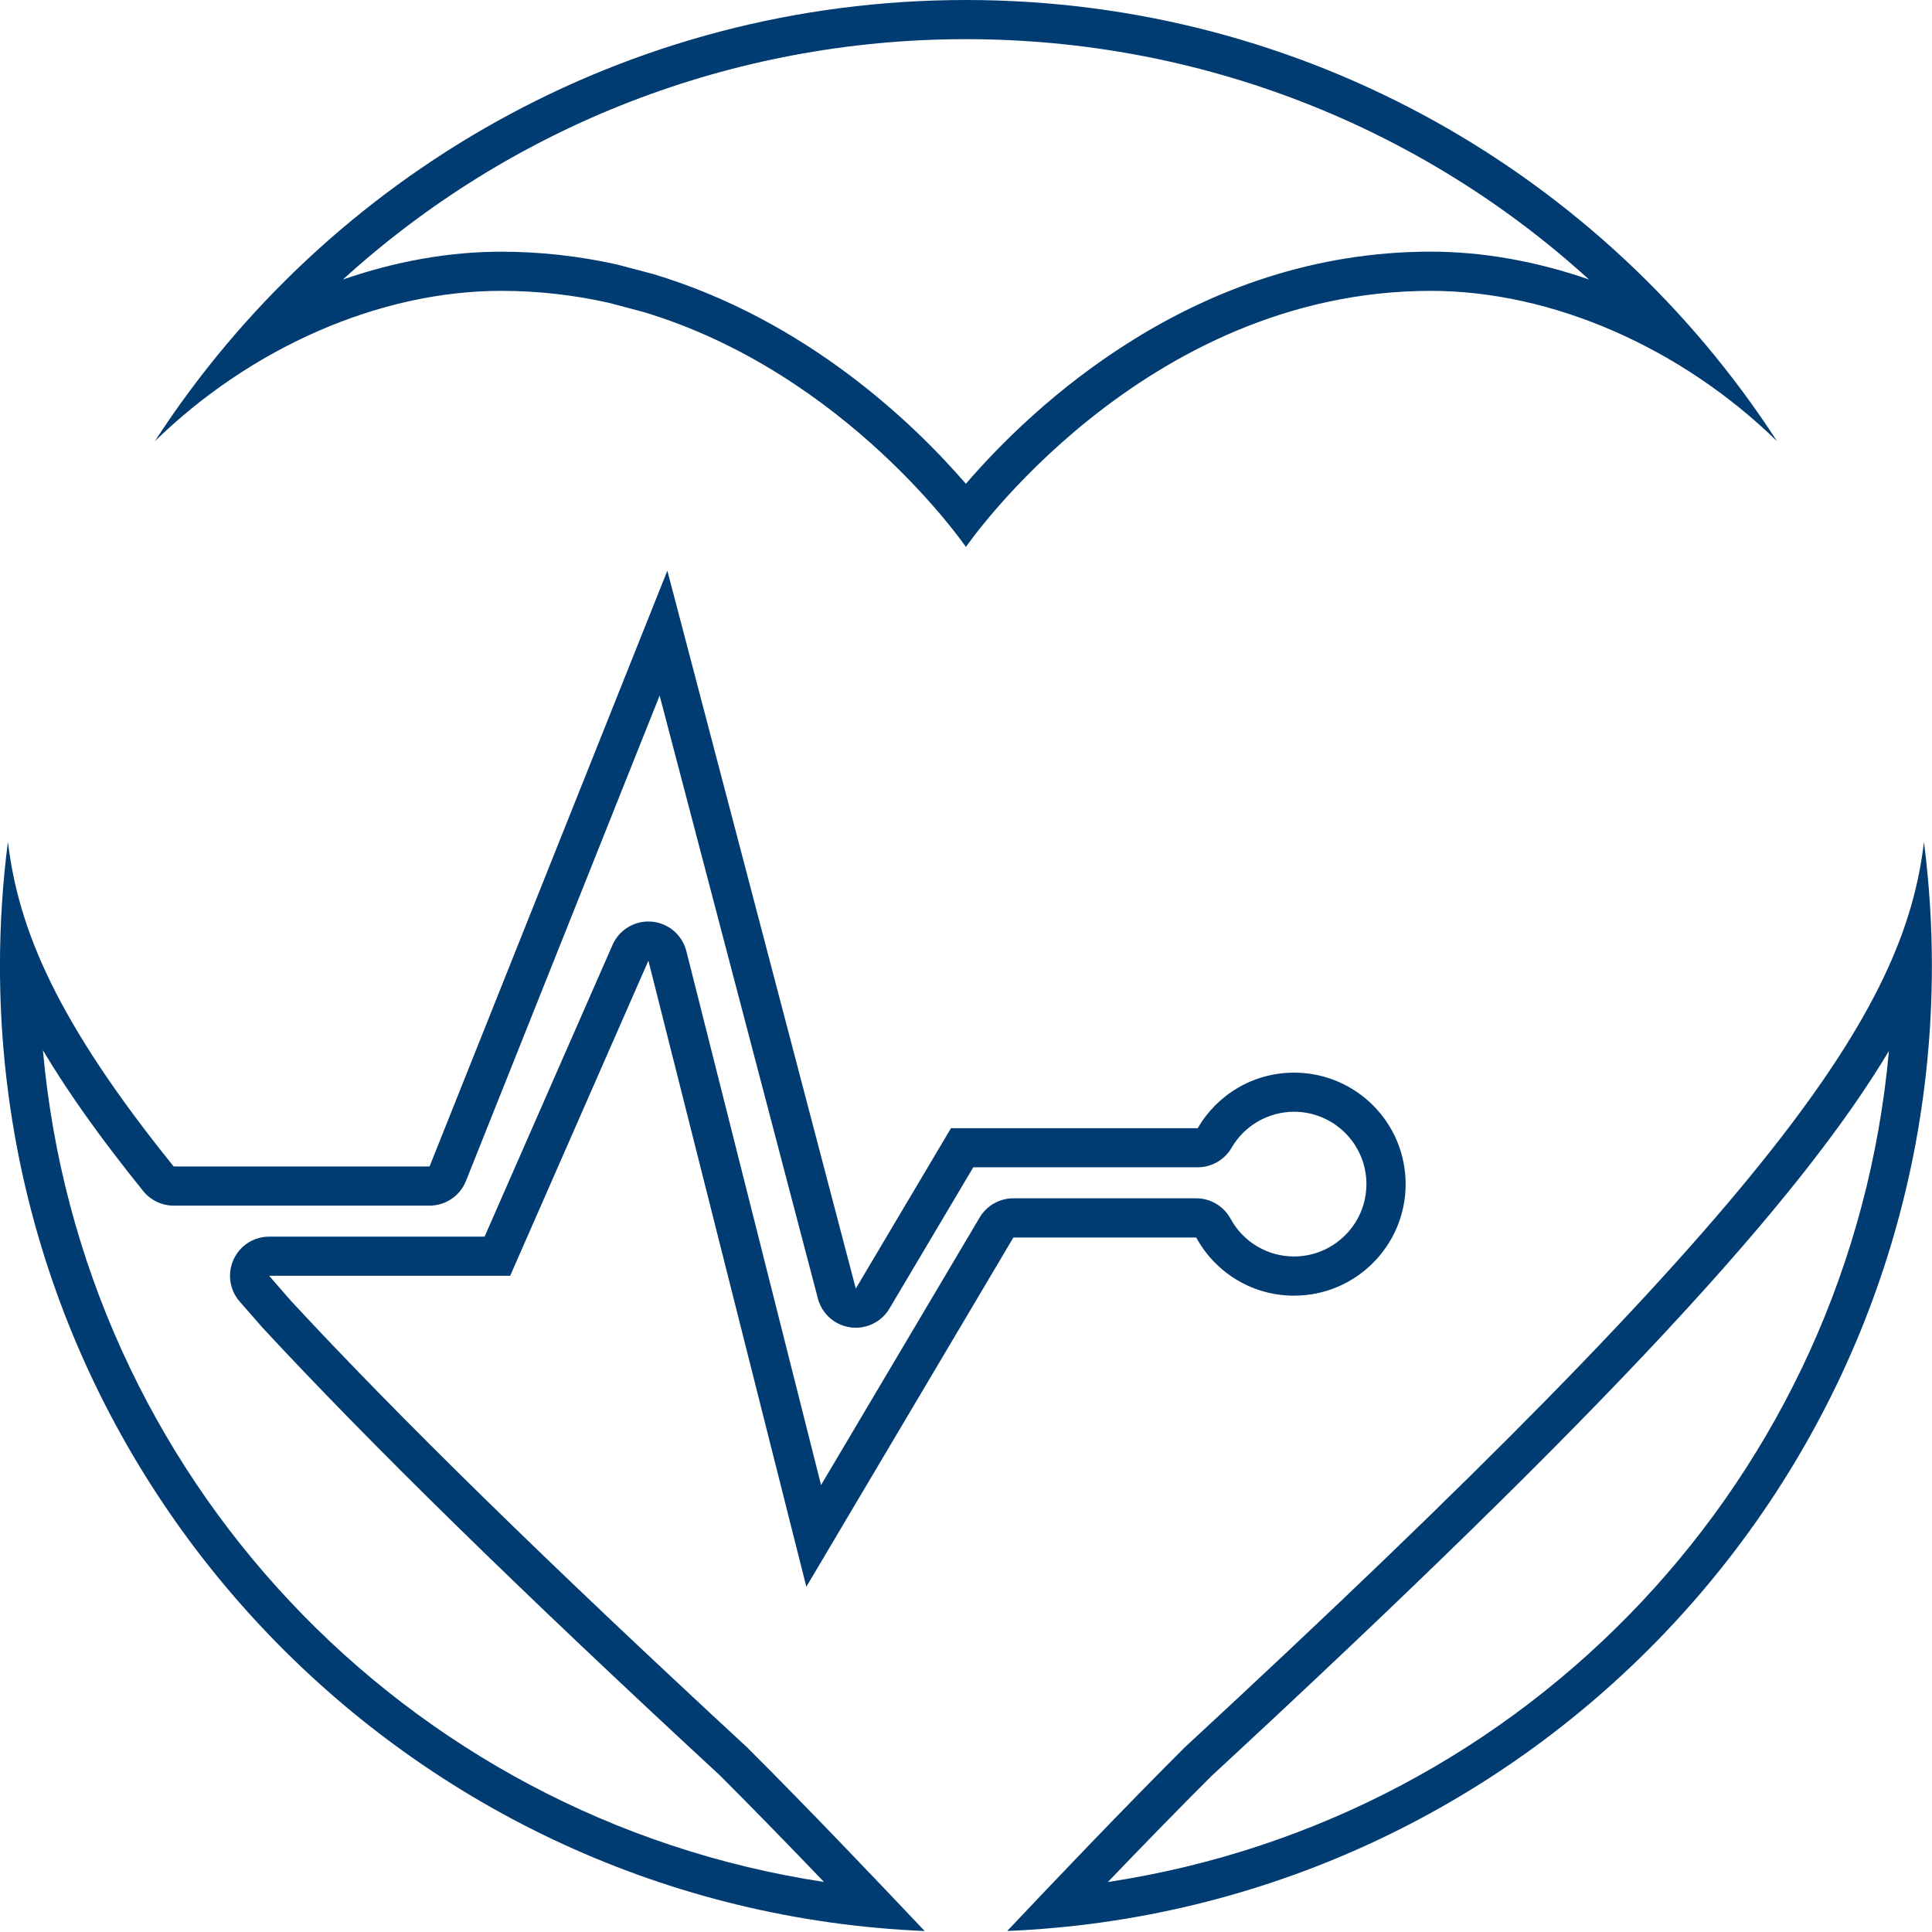 <?xml version="1.0" encoding="utf-8"?>
<!-- Generator: Adobe Illustrator 25.2.1, SVG Export Plug-In . SVG Version: 6.00 Build 0)  -->
<svg version="1.1" id="Calque_1" xmlns="http://www.w3.org/2000/svg" xmlns:xlink="http://www.w3.org/1999/xlink" x="0px" y="0px"
	 viewBox="0 0 49.334 49.334" style="enable-background:new 0 0 49.334 49.334;" xml:space="preserve">
<style type="text/css">
	.st0{fill:#003C71;}
</style>
<path class="st0" d="M24.667,1c5.977,0,11.609,2.225,15.909,6.137
	c-1.336-0.463-2.707-0.711-4.04-0.711c-6.033,0-10.193,3.975-11.872,5.928
	C23.375,10.861,20.625,8.18,16.67,6.995l-0.911-0.24c-0.974-0.218-1.971-0.328-2.963-0.328
	c-1.333,0-2.704,0.248-4.04,0.711C13.056,3.224,18.689,1,24.667,1 M24.667-0
	c-8.684,0-16.319,4.486-20.713,11.267C6.404,8.877,9.693,7.427,12.796,7.427
	c0.966,0,1.88,0.111,2.745,0.304l0.874,0.231c5.208,1.561,8.25,6.005,8.25,6.005
	s4.483-6.54,11.871-6.54c3.102,0,6.392,1.45,8.842,3.84C40.983,4.486,33.348-0,24.667-0
	L24.667-0z M48.234,26.837c-0.978,10.853-9.222,19.593-19.945,21.221
	c0.865-0.902,1.794-1.856,2.642-2.703C41.131,35.924,45.959,30.638,48.234,26.837 M49.129,21.498
	c-0.51,4.318-3.694,9.086-18.877,23.122c-1.602,1.599-3.419,3.508-4.533,4.688
	C38.853,48.761,49.331,37.938,49.331,24.667C49.331,23.594,49.262,22.537,49.129,21.498L49.129,21.498z
	 M16.844,17.762l4.041,15.396c0.102,0.39,0.429,0.68,0.828,0.736
	c0.047,0.007,0.093,0.01,0.139,0.01c0.349,0,0.678-0.183,0.86-0.49l2.141-3.607h5.73
	c0.357,0,0.687-0.19,0.866-0.499c0.328-0.567,0.939-0.919,1.594-0.919
	c1.02,0,1.849,0.828,1.849,1.846c0,1.02-0.83,1.849-1.849,1.849c-0.676,0-1.297-0.369-1.619-0.962
	c-0.175-0.322-0.512-0.523-0.879-0.523h-4.669c-0.353,0-0.68,0.186-0.86,0.49l-4.05,6.832
	l-3.44-13.635c-0.105-0.414-0.461-0.716-0.887-0.752c-0.028-0.002-0.056-0.003-0.083-0.003
	c-0.394,0-0.755,0.233-0.915,0.598l-3.267,7.449H6.873c-0.392,0-0.748,0.229-0.91,0.586
	c-0.162,0.357-0.101,0.776,0.157,1.071l0.584,0.668c2.777,2.994,6.603,6.74,11.67,11.424
	c0.865,0.863,1.801,1.826,2.667,2.729C10.312,46.425,2.066,37.677,1.096,26.819
	c0.658,1.105,1.502,2.283,2.561,3.595c0.19,0.235,0.476,0.372,0.778,0.372h6.534
	c0.409,0,0.777-0.249,0.929-0.629L16.844,17.762 M17.041,14.572L10.969,29.786H4.435
	c-2.988-3.701-3.967-6.056-4.233-8.291c-0.133,1.038-0.203,2.099-0.203,3.172
	c0,13.267,10.475,24.091,23.613,24.642c-1.117-1.181-2.931-3.09-4.533-4.688
	c-5.132-4.745-8.893-8.43-11.643-11.397l-0.563-0.646h6.154l3.53-8.047l4.033,15.987l5.287-8.918
	h4.669c0.481,0.886,1.421,1.485,2.498,1.485c1.573,0,2.849-1.276,2.849-2.849
	s-1.276-2.846-2.849-2.846c-1.051,0-1.969,0.57-2.46,1.418h-6.3l-2.431,4.096L17.041,14.572
	L17.041,14.572z"/>
</svg>
